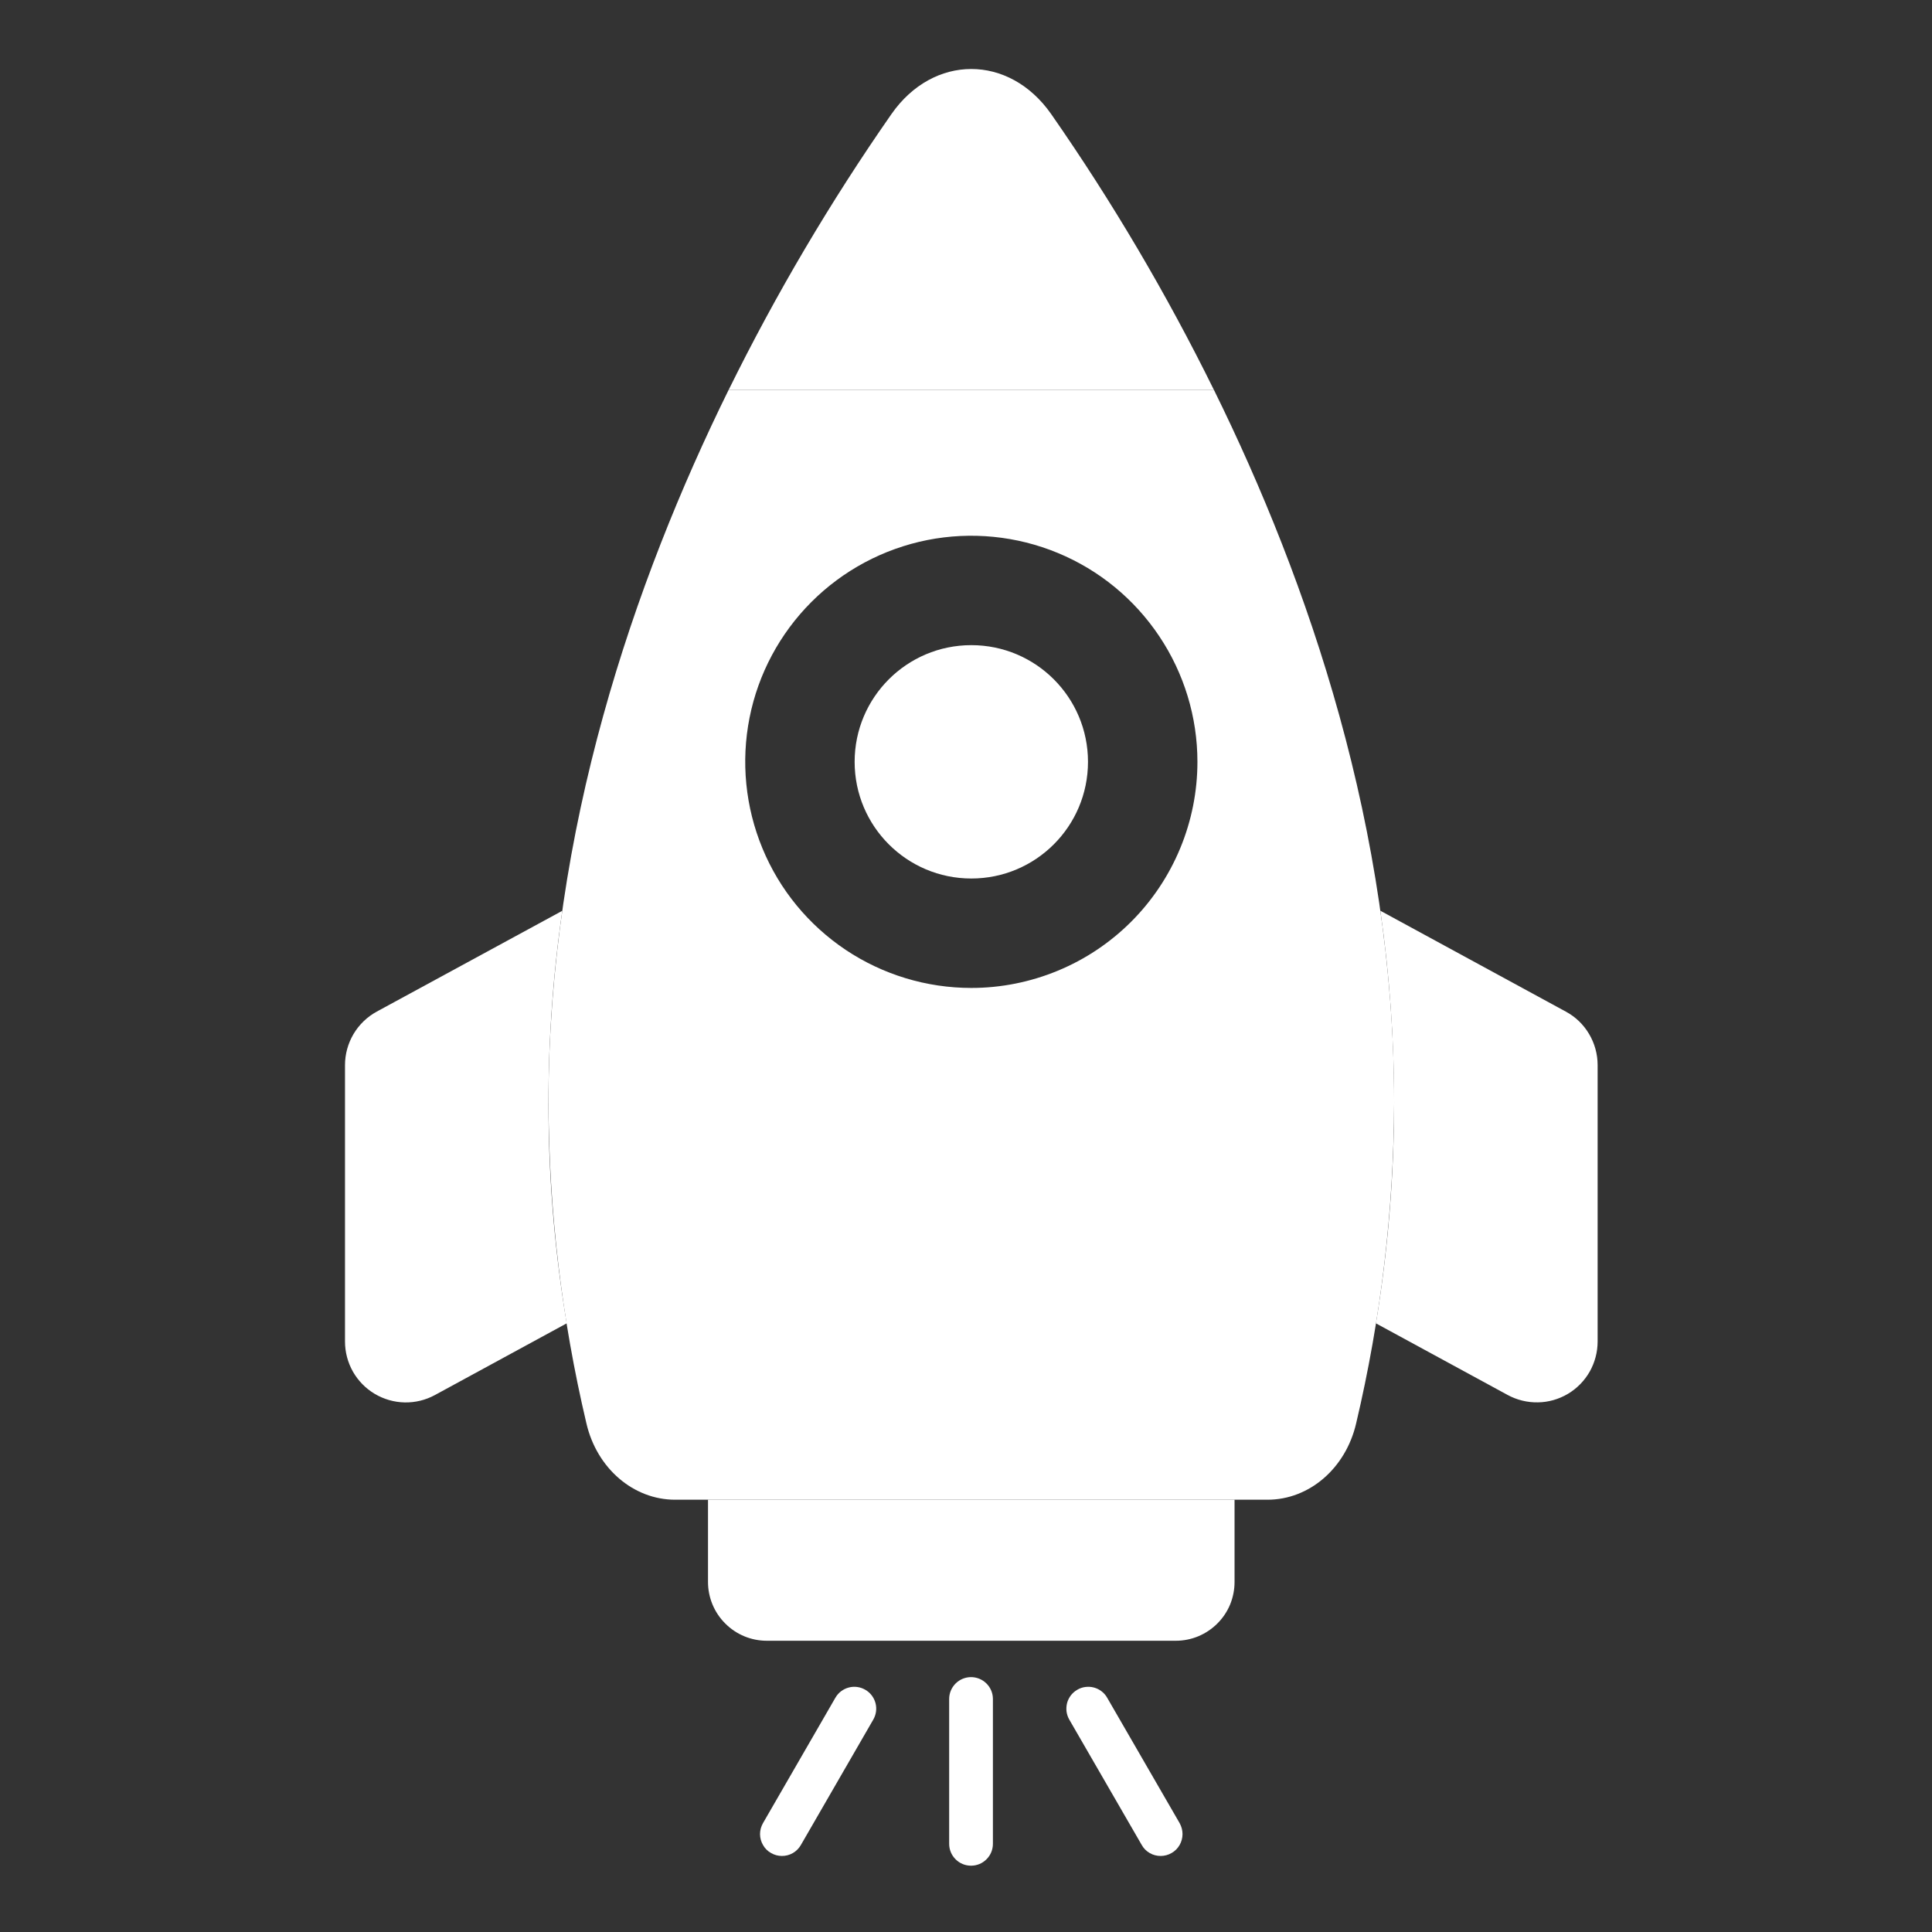 <svg width="28" height="28" viewBox="0 0 28 28" fill="none" xmlns="http://www.w3.org/2000/svg">
<rect x="0" y="0" width="28" height="28" fill="#333333" stroke="none"/>
<mask id="mask0_6329_70947" style="mask-type:alpha" maskUnits="userSpaceOnUse" x="0" y="0" width="28" height="28">
<rect width="28" height="28" fill="#D9D9D9"/>
</mask>
<g mask="url(#mask0_6329_70947)">
<path d="M8.213 19.179L6.303 20.218C6.169 20.291 6.018 20.328 5.865 20.325C5.712 20.322 5.563 20.279 5.431 20.201C5.3 20.123 5.191 20.012 5.115 19.879C5.04 19.746 5 19.596 5 19.443V15.436C5 15.278 5.043 15.122 5.124 14.985C5.205 14.849 5.321 14.737 5.46 14.661L8.149 13.2C7.862 15.185 7.883 17.201 8.213 19.179Z" fill="white"/>
<path d="M23.154 15.436V19.442C23.154 19.595 23.114 19.746 23.039 19.879C22.963 20.012 22.854 20.123 22.723 20.201C22.591 20.279 22.442 20.322 22.289 20.324C22.136 20.327 21.985 20.29 21.85 20.217L19.941 19.179C20.115 18.121 20.203 17.051 20.205 15.979C20.204 15.049 20.137 14.12 20.005 13.199L22.693 14.661C22.833 14.736 22.949 14.848 23.03 14.985C23.111 15.121 23.154 15.277 23.154 15.436Z" fill="white"/>
<path d="M17.892 21.735V22.928C17.892 23.039 17.87 23.15 17.828 23.253C17.785 23.357 17.722 23.45 17.643 23.529C17.564 23.608 17.47 23.671 17.367 23.714C17.264 23.757 17.153 23.779 17.041 23.779H11.112C10.886 23.779 10.67 23.689 10.511 23.529C10.351 23.37 10.261 23.153 10.261 22.928V21.735H17.892Z" fill="white"/>
<path d="M17.593 5.651H10.56C11.245 4.261 12.034 2.925 12.919 1.654C13.527 0.782 14.626 0.782 15.235 1.654C16.12 2.925 16.908 4.261 17.593 5.651Z" fill="white"/>
<path d="M17.593 5.65H10.56C9.193 8.425 7.949 12.033 7.949 15.978C7.955 17.545 8.139 19.106 8.499 20.63C8.651 21.282 9.181 21.735 9.784 21.735H18.37C18.973 21.735 19.502 21.282 19.654 20.63C20.014 19.106 20.199 17.545 20.205 15.978C20.205 12.033 18.961 8.425 17.593 5.65ZM14.077 14.318C13.429 14.318 12.795 14.126 12.256 13.766C11.717 13.405 11.297 12.894 11.05 12.295C10.802 11.696 10.737 11.037 10.863 10.402C10.989 9.766 11.302 9.182 11.76 8.724C12.218 8.266 12.802 7.954 13.438 7.827C14.073 7.701 14.732 7.766 15.331 8.014C15.93 8.262 16.441 8.682 16.801 9.221C17.161 9.759 17.354 10.393 17.354 11.041C17.354 11.471 17.269 11.898 17.104 12.295C16.939 12.693 16.698 13.054 16.394 13.358C16.09 13.662 15.728 13.904 15.331 14.068C14.933 14.233 14.507 14.318 14.077 14.318Z" fill="white"/>
<path d="M14.077 12.732C15.011 12.732 15.768 11.975 15.768 11.041C15.768 10.107 15.011 9.35 14.077 9.35C13.143 9.35 12.386 10.107 12.386 11.041C12.386 11.975 13.143 12.732 14.077 12.732Z" fill="white"/>
<path d="M14.073 27.039C13.989 27.039 13.908 27.006 13.849 26.946C13.789 26.887 13.756 26.806 13.756 26.722V24.623C13.756 24.539 13.789 24.459 13.849 24.399C13.908 24.34 13.989 24.306 14.073 24.306C14.157 24.306 14.238 24.34 14.297 24.399C14.357 24.459 14.39 24.539 14.39 24.623V26.722C14.39 26.806 14.357 26.887 14.297 26.946C14.238 27.006 14.157 27.039 14.073 27.039Z" fill="white"/>
<path d="M16.821 26.898C16.766 26.898 16.711 26.884 16.663 26.856C16.614 26.828 16.574 26.788 16.547 26.739L15.497 24.922C15.476 24.886 15.463 24.846 15.457 24.805C15.452 24.764 15.455 24.721 15.465 24.681C15.476 24.641 15.495 24.603 15.52 24.57C15.546 24.537 15.577 24.51 15.613 24.489C15.649 24.468 15.689 24.454 15.73 24.449C15.772 24.444 15.814 24.446 15.854 24.457C15.894 24.468 15.932 24.486 15.965 24.512C15.998 24.537 16.026 24.569 16.046 24.605L17.096 26.422C17.123 26.471 17.138 26.525 17.138 26.581C17.138 26.637 17.123 26.691 17.096 26.739C17.068 26.788 17.028 26.828 16.98 26.855C16.932 26.883 16.877 26.898 16.821 26.898Z" fill="white"/>
<path d="M11.332 26.898C11.276 26.898 11.222 26.883 11.174 26.855C11.125 26.828 11.085 26.788 11.058 26.739C11.03 26.691 11.015 26.637 11.015 26.581C11.015 26.525 11.03 26.471 11.058 26.422L12.107 24.605C12.149 24.532 12.218 24.479 12.3 24.457C12.381 24.435 12.467 24.447 12.54 24.489C12.613 24.531 12.666 24.6 12.688 24.681C12.71 24.763 12.698 24.849 12.656 24.922L11.607 26.739C11.579 26.788 11.539 26.828 11.491 26.856C11.442 26.884 11.388 26.898 11.332 26.898Z" fill="white"/>
</g>
</svg>
